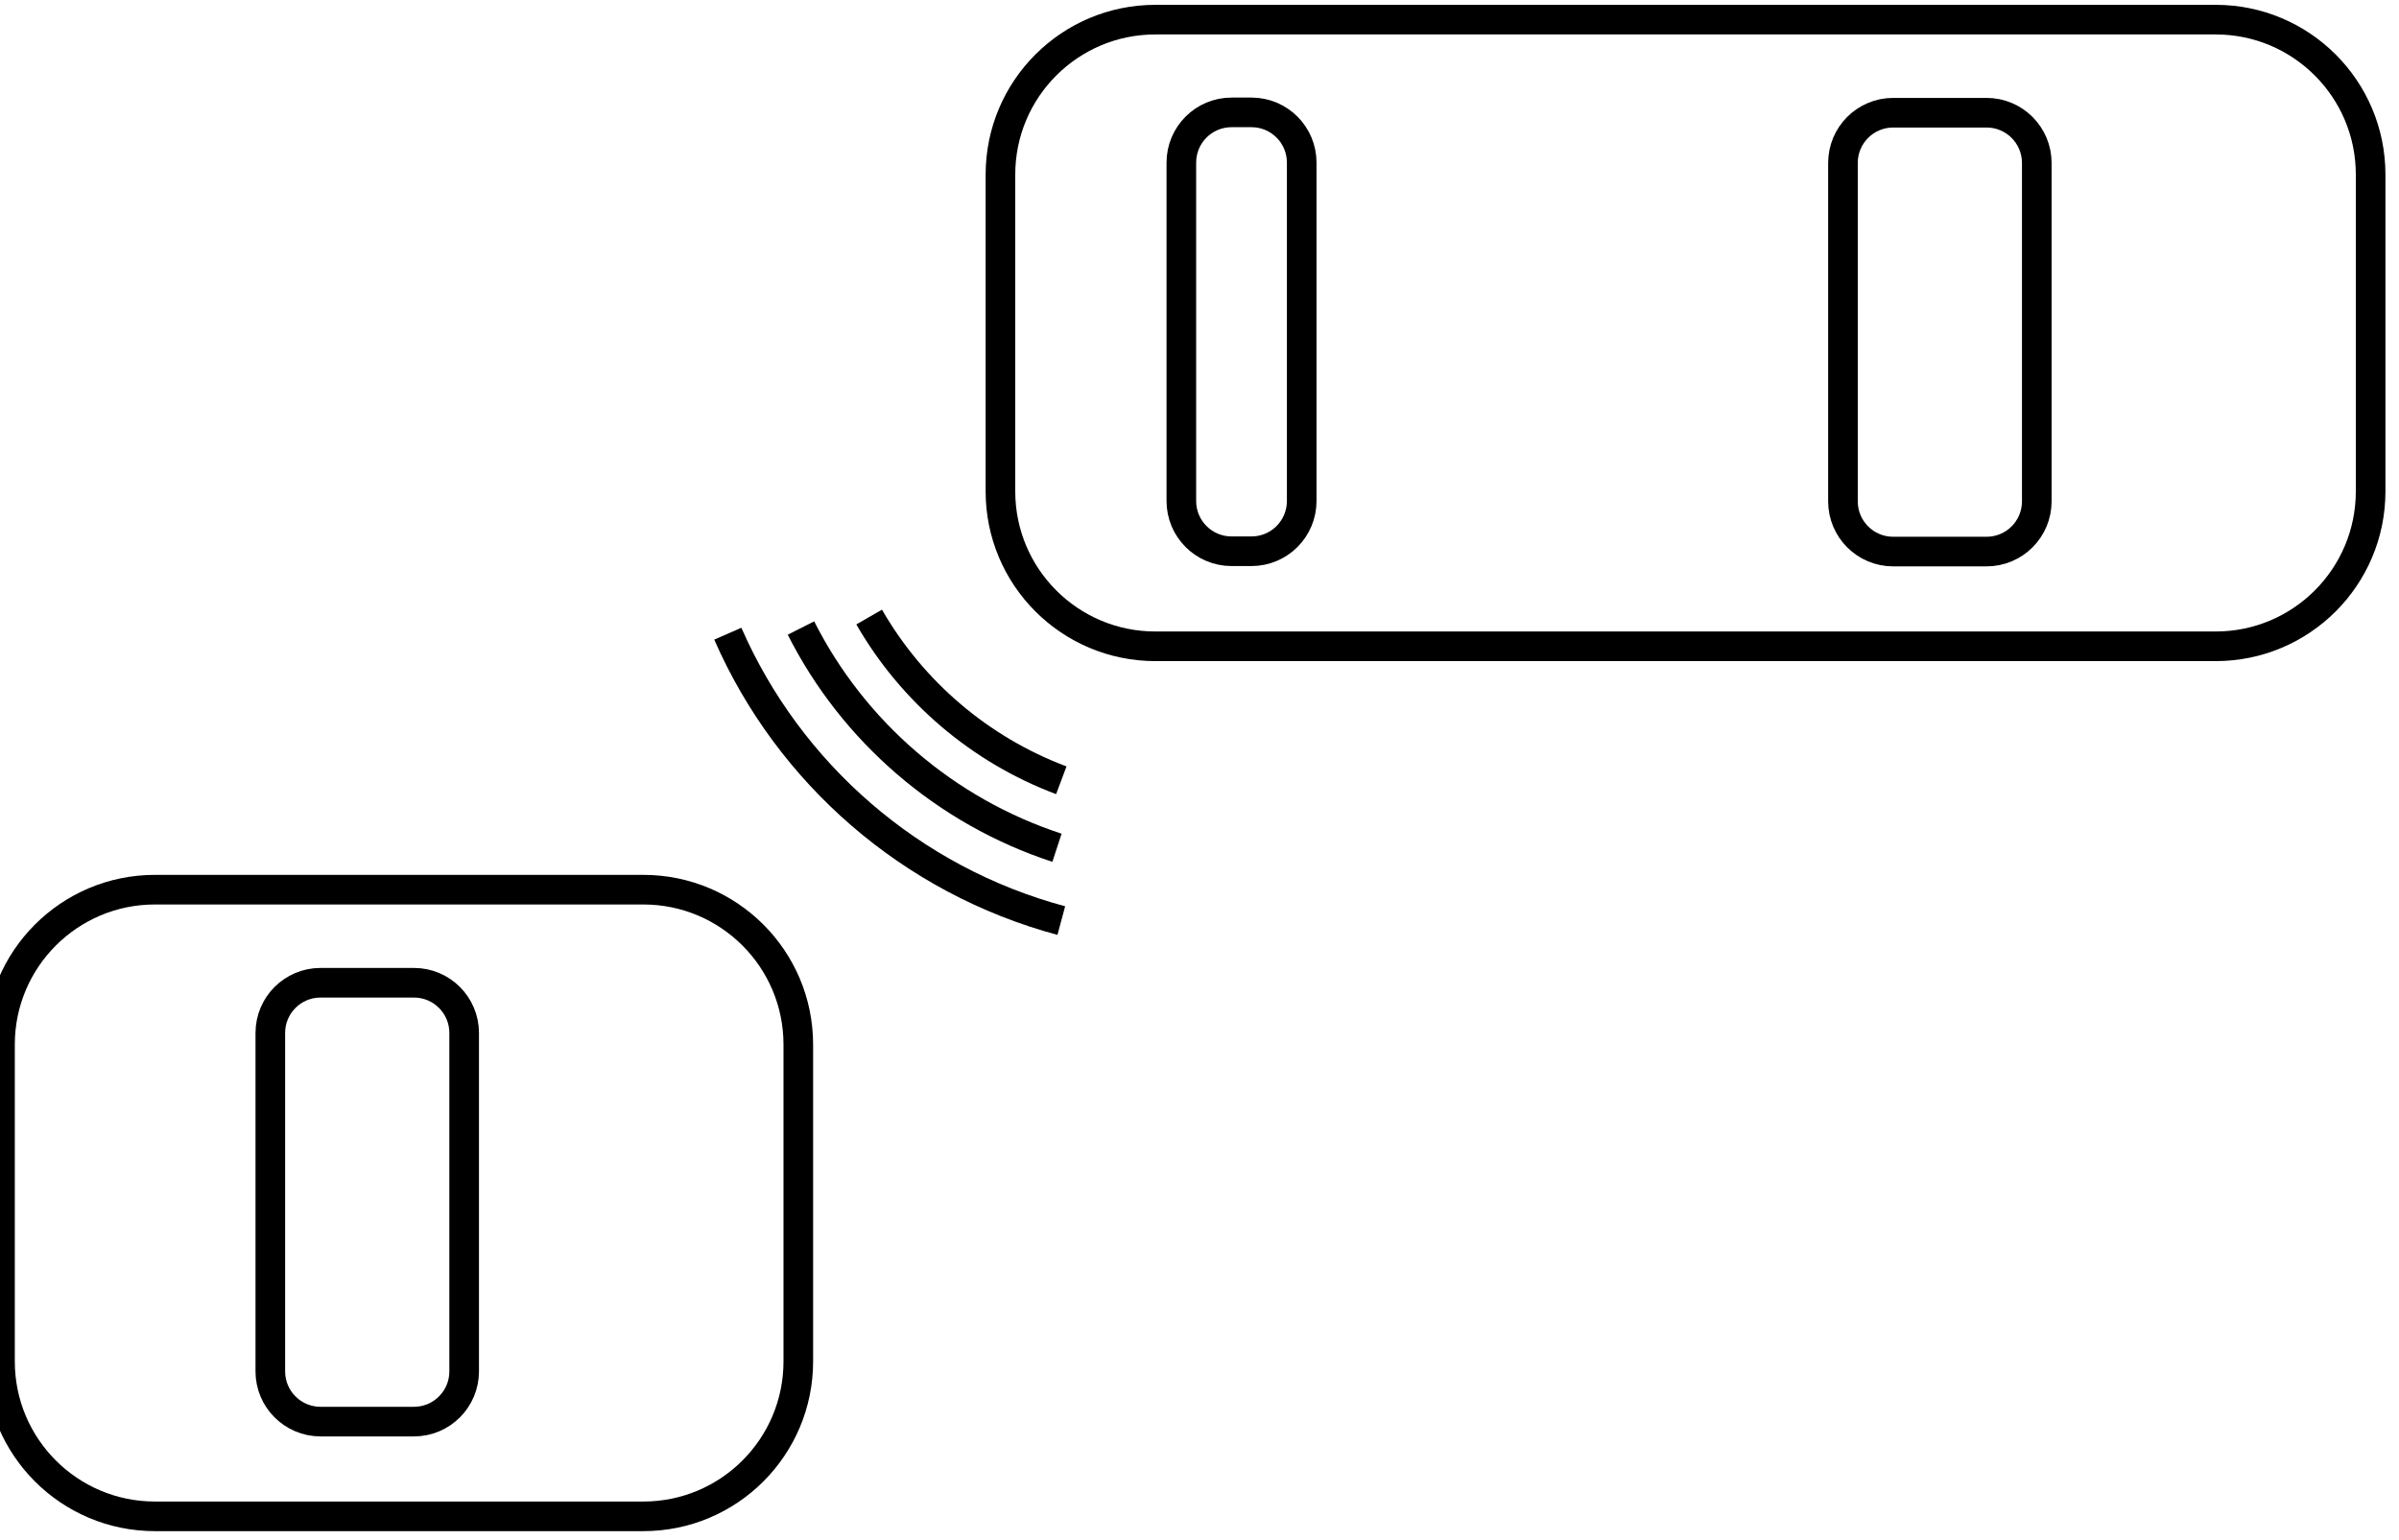 <svg width="81" height="52" viewBox="0 0 81 52" fill="none" xmlns="http://www.w3.org/2000/svg">
<path d="M33.779 5.894V16.593C33.779 19.482 36.121 21.824 39.011 21.824L74.811 21.824C77.7 21.824 80.042 19.482 80.042 16.593V5.894C80.042 3.005 77.7 0.663 74.811 0.663L39.011 0.663C36.121 0.663 33.779 3.005 33.779 5.894Z" stroke="black"/>
<path d="M62.226 5.502V16.93C62.226 17.866 62.984 18.625 63.921 18.625H67.075C68.011 18.625 68.77 17.866 68.77 16.93V5.502C68.77 4.565 68.011 3.806 67.075 3.806H63.921C62.984 3.806 62.226 4.565 62.226 5.502Z" stroke="black"/>
<path d="M39.887 5.49V16.919C39.887 17.855 40.646 18.614 41.582 18.614H42.255C43.192 18.614 43.951 17.855 43.951 16.919V5.49C43.951 4.554 43.192 3.795 42.255 3.795H41.582C40.646 3.795 39.887 4.554 39.887 5.49Z" stroke="black"/>
<path d="M0 35.273L0 45.972C0 48.861 2.342 51.203 5.231 51.203H21.723C24.612 51.203 26.954 48.861 26.954 45.972V35.273C26.954 32.384 24.612 30.042 21.723 30.042H5.231C2.342 30.042 0 32.384 0 35.273Z" stroke="black"/>
<path d="M9.127 34.88V46.308C9.127 47.245 9.886 48.004 10.822 48.004H13.977C14.913 48.004 15.672 47.245 15.672 46.308V34.88C15.672 33.944 14.913 33.185 13.977 33.185H10.822C9.886 33.185 9.127 33.944 9.127 34.88Z" stroke="black"/>
<path d="M35.834 26.348C33.084 25.316 30.794 23.351 29.346 20.836" stroke="black"/>
<path d="M35.688 28.627C31.916 27.392 28.806 24.698 27.044 21.207" stroke="black"/>
<path d="M35.834 31.086C30.771 29.727 26.64 26.124 24.574 21.398" stroke="black"/>
</svg>
